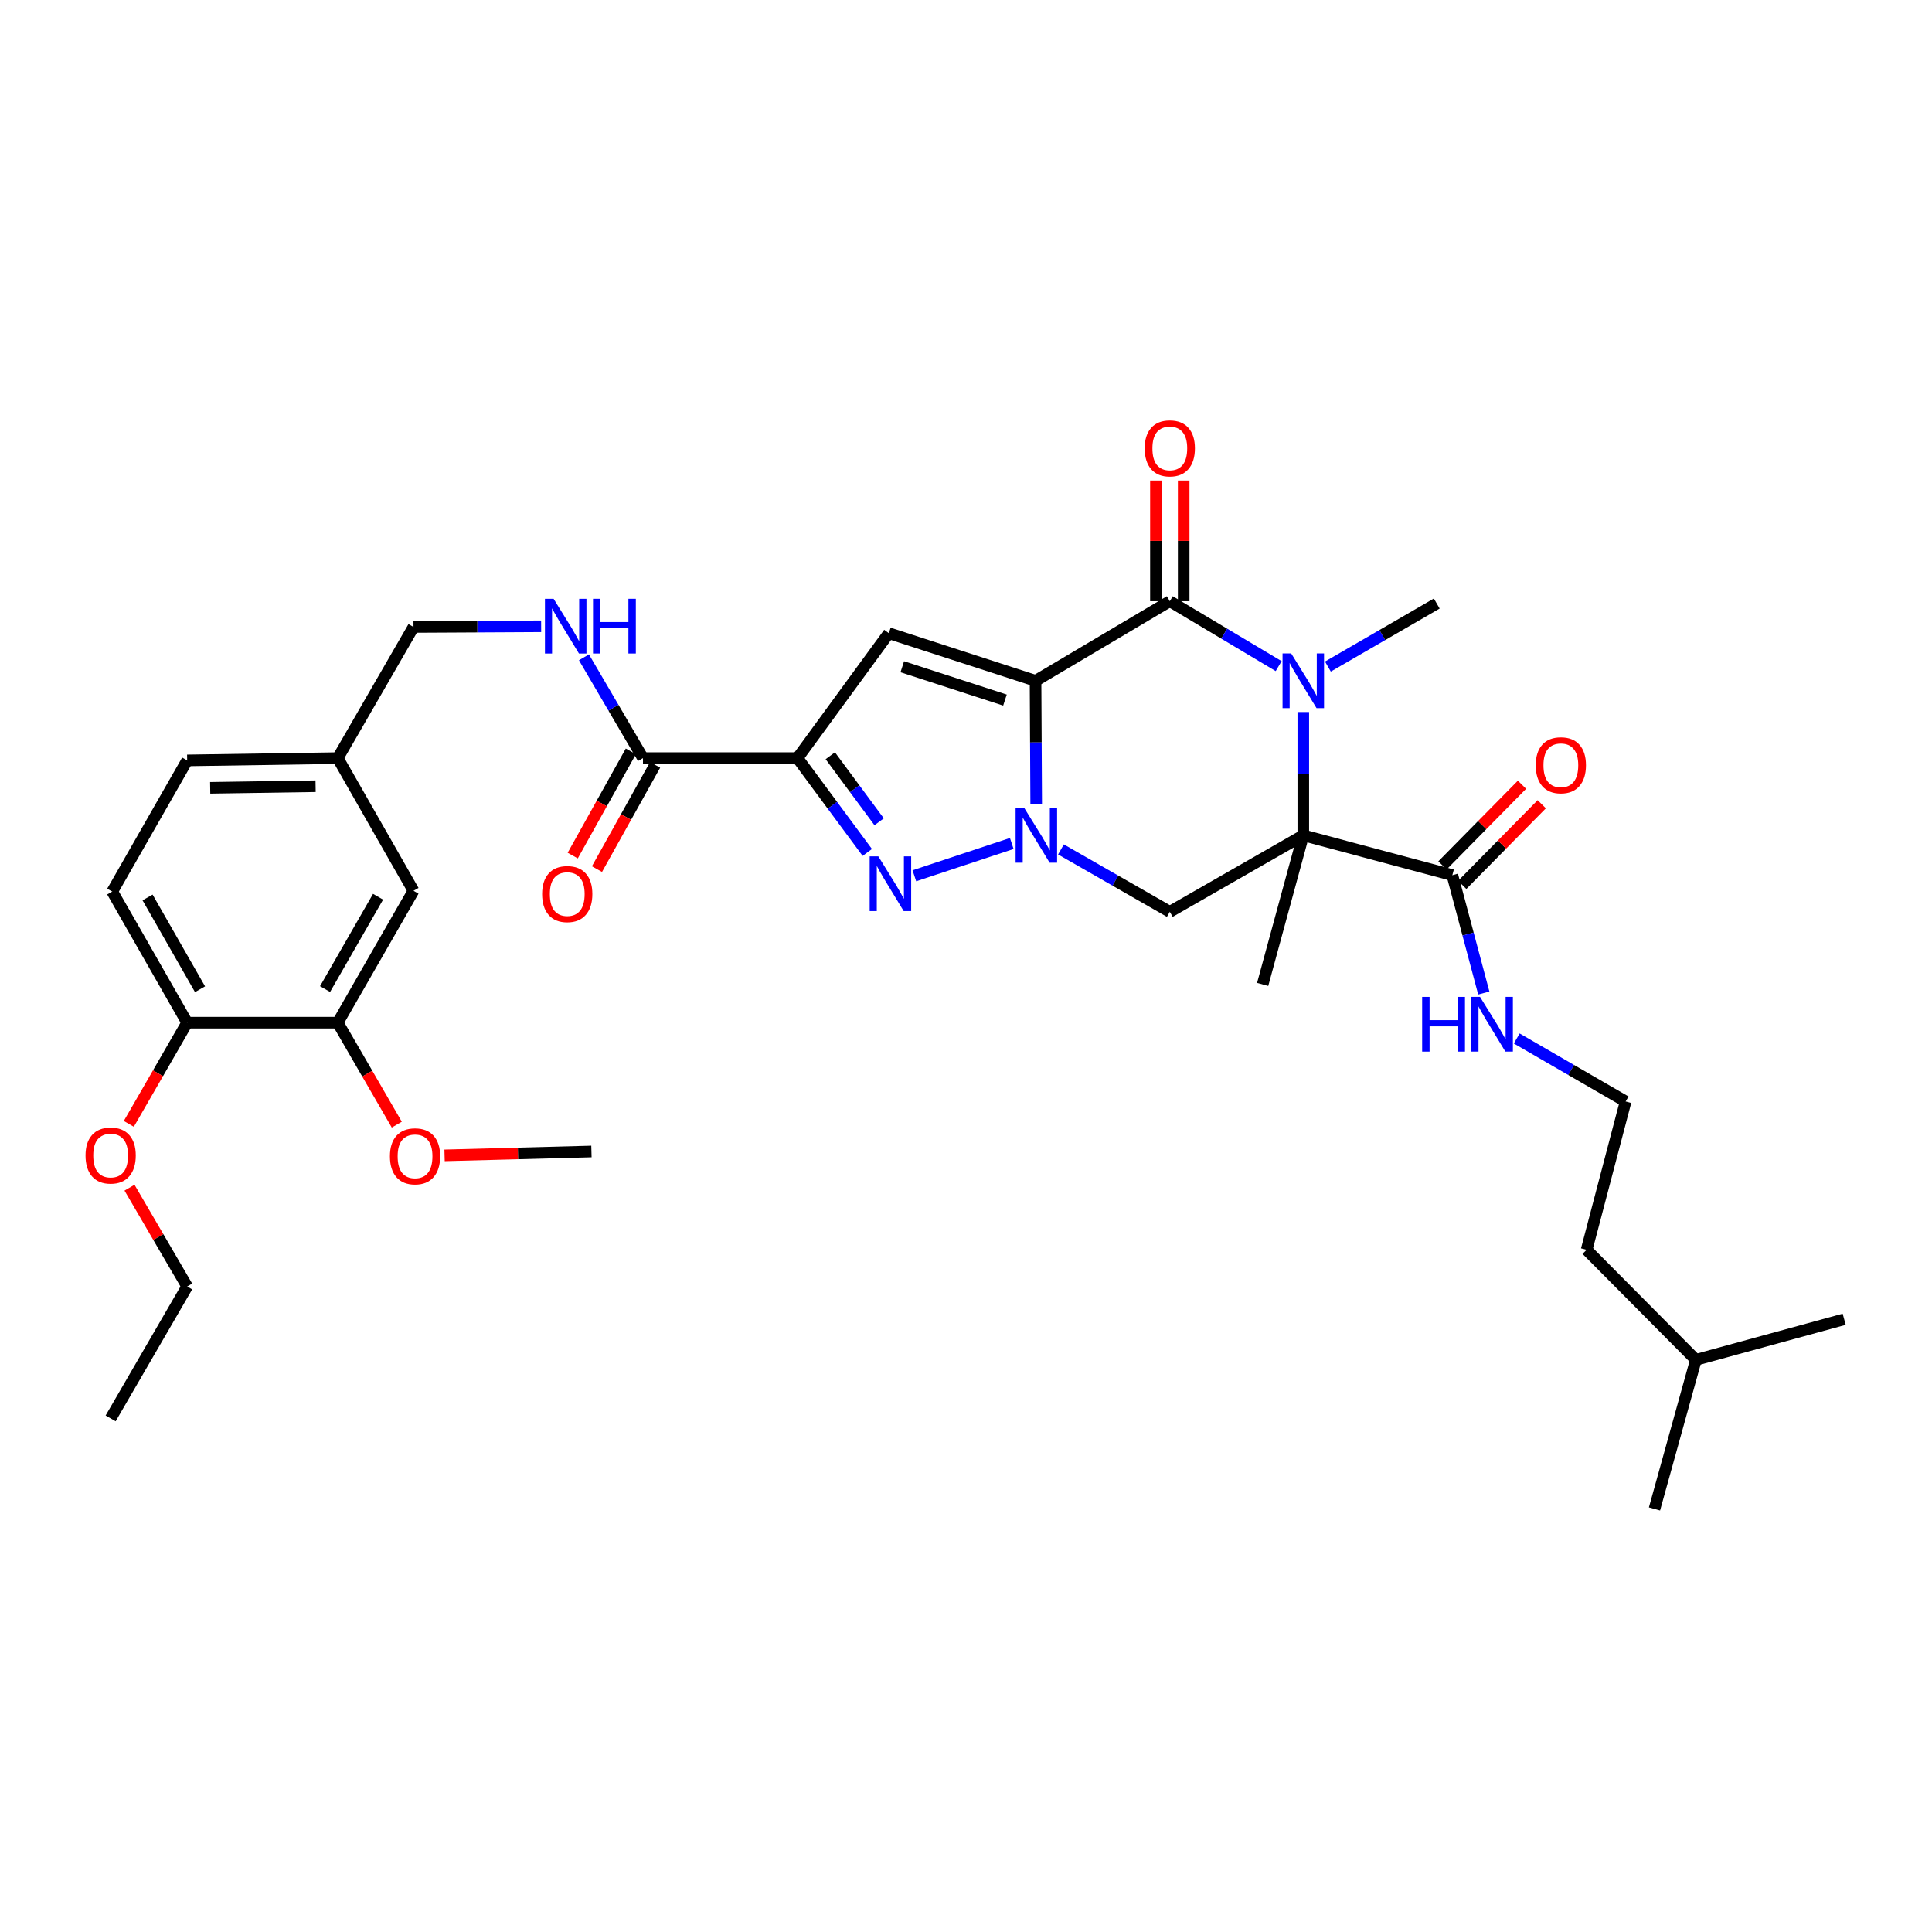 <?xml version='1.0' encoding='iso-8859-1'?>
<svg version='1.1' baseProfile='full'
              xmlns='http://www.w3.org/2000/svg'
                      xmlns:rdkit='http://www.rdkit.org/xml'
                      xmlns:xlink='http://www.w3.org/1999/xlink'
                  xml:space='preserve'
width='1000px' height='1000px' viewBox='0 0 1000 1000'>
<!-- END OF HEADER -->
<rect style='opacity:1.0;fill:#FFFFFF;stroke:none' width='1000' height='1000' x='0' y='0'> </rect>
<path class='bond-0' d='M 535.993,352.386 L 536.162,384.297' style='fill:none;fill-rule:evenodd;stroke:#000000;stroke-width:6px;stroke-linecap:butt;stroke-linejoin:miter;stroke-opacity:1' />
<path class='bond-0' d='M 536.162,384.297 L 536.331,416.209' style='fill:none;fill-rule:evenodd;stroke:#0000FF;stroke-width:6px;stroke-linecap:butt;stroke-linejoin:miter;stroke-opacity:1' />
<path class='bond-2' d='M 535.993,352.386 L 605.487,311.181' style='fill:none;fill-rule:evenodd;stroke:#000000;stroke-width:6px;stroke-linecap:butt;stroke-linejoin:miter;stroke-opacity:1' />
<path class='bond-6' d='M 535.993,352.386 L 460.066,327.744' style='fill:none;fill-rule:evenodd;stroke:#000000;stroke-width:6px;stroke-linecap:butt;stroke-linejoin:miter;stroke-opacity:1' />
<path class='bond-6' d='M 520.169,362.356 L 467.02,345.107' style='fill:none;fill-rule:evenodd;stroke:#000000;stroke-width:6px;stroke-linecap:butt;stroke-linejoin:miter;stroke-opacity:1' />
<path class='bond-5' d='M 523.687,436.588 L 473.274,453.3' style='fill:none;fill-rule:evenodd;stroke:#0000FF;stroke-width:6px;stroke-linecap:butt;stroke-linejoin:miter;stroke-opacity:1' />
<path class='bond-7' d='M 549.147,439.666 L 577.317,455.813' style='fill:none;fill-rule:evenodd;stroke:#0000FF;stroke-width:6px;stroke-linecap:butt;stroke-linejoin:miter;stroke-opacity:1' />
<path class='bond-7' d='M 577.317,455.813 L 605.487,471.961' style='fill:none;fill-rule:evenodd;stroke:#000000;stroke-width:6px;stroke-linecap:butt;stroke-linejoin:miter;stroke-opacity:1' />
<path class='bond-1' d='M 674.582,432.368 L 674.582,400.457' style='fill:none;fill-rule:evenodd;stroke:#000000;stroke-width:6px;stroke-linecap:butt;stroke-linejoin:miter;stroke-opacity:1' />
<path class='bond-1' d='M 674.582,400.457 L 674.582,368.545' style='fill:none;fill-rule:evenodd;stroke:#0000FF;stroke-width:6px;stroke-linecap:butt;stroke-linejoin:miter;stroke-opacity:1' />
<path class='bond-8' d='M 674.582,432.368 L 751.731,452.979' style='fill:none;fill-rule:evenodd;stroke:#000000;stroke-width:6px;stroke-linecap:butt;stroke-linejoin:miter;stroke-opacity:1' />
<path class='bond-19' d='M 674.582,432.368 L 653.549,509.533' style='fill:none;fill-rule:evenodd;stroke:#000000;stroke-width:6px;stroke-linecap:butt;stroke-linejoin:miter;stroke-opacity:1' />
<path class='bond-34' d='M 674.582,432.368 L 605.487,471.961' style='fill:none;fill-rule:evenodd;stroke:#000000;stroke-width:6px;stroke-linecap:butt;stroke-linejoin:miter;stroke-opacity:1' />
<path class='bond-3' d='M 605.487,311.181 L 633.659,327.981' style='fill:none;fill-rule:evenodd;stroke:#000000;stroke-width:6px;stroke-linecap:butt;stroke-linejoin:miter;stroke-opacity:1' />
<path class='bond-3' d='M 633.659,327.981 L 661.831,344.782' style='fill:none;fill-rule:evenodd;stroke:#0000FF;stroke-width:6px;stroke-linecap:butt;stroke-linejoin:miter;stroke-opacity:1' />
<path class='bond-11' d='M 612.671,311.181 L 612.671,279.959' style='fill:none;fill-rule:evenodd;stroke:#000000;stroke-width:6px;stroke-linecap:butt;stroke-linejoin:miter;stroke-opacity:1' />
<path class='bond-11' d='M 612.671,279.959 L 612.671,248.736' style='fill:none;fill-rule:evenodd;stroke:#FF0000;stroke-width:6px;stroke-linecap:butt;stroke-linejoin:miter;stroke-opacity:1' />
<path class='bond-11' d='M 598.303,311.181 L 598.303,279.959' style='fill:none;fill-rule:evenodd;stroke:#000000;stroke-width:6px;stroke-linecap:butt;stroke-linejoin:miter;stroke-opacity:1' />
<path class='bond-11' d='M 598.303,279.959 L 598.303,248.736' style='fill:none;fill-rule:evenodd;stroke:#FF0000;stroke-width:6px;stroke-linecap:butt;stroke-linejoin:miter;stroke-opacity:1' />
<path class='bond-20' d='M 687.318,345.011 L 715.489,328.699' style='fill:none;fill-rule:evenodd;stroke:#0000FF;stroke-width:6px;stroke-linecap:butt;stroke-linejoin:miter;stroke-opacity:1' />
<path class='bond-20' d='M 715.489,328.699 L 743.661,312.386' style='fill:none;fill-rule:evenodd;stroke:#000000;stroke-width:6px;stroke-linecap:butt;stroke-linejoin:miter;stroke-opacity:1' />
<path class='bond-4' d='M 412.787,392.401 L 460.066,327.744' style='fill:none;fill-rule:evenodd;stroke:#000000;stroke-width:6px;stroke-linecap:butt;stroke-linejoin:miter;stroke-opacity:1' />
<path class='bond-9' d='M 412.787,392.401 L 332.804,392.401' style='fill:none;fill-rule:evenodd;stroke:#000000;stroke-width:6px;stroke-linecap:butt;stroke-linejoin:miter;stroke-opacity:1' />
<path class='bond-35' d='M 412.787,392.401 L 430.848,416.814' style='fill:none;fill-rule:evenodd;stroke:#000000;stroke-width:6px;stroke-linecap:butt;stroke-linejoin:miter;stroke-opacity:1' />
<path class='bond-35' d='M 430.848,416.814 L 448.909,441.227' style='fill:none;fill-rule:evenodd;stroke:#0000FF;stroke-width:6px;stroke-linecap:butt;stroke-linejoin:miter;stroke-opacity:1' />
<path class='bond-35' d='M 429.756,391.18 L 442.398,408.269' style='fill:none;fill-rule:evenodd;stroke:#000000;stroke-width:6px;stroke-linecap:butt;stroke-linejoin:miter;stroke-opacity:1' />
<path class='bond-35' d='M 442.398,408.269 L 455.041,425.358' style='fill:none;fill-rule:evenodd;stroke:#0000FF;stroke-width:6px;stroke-linecap:butt;stroke-linejoin:miter;stroke-opacity:1' />
<path class='bond-14' d='M 756.847,458.023 L 777.429,437.148' style='fill:none;fill-rule:evenodd;stroke:#000000;stroke-width:6px;stroke-linecap:butt;stroke-linejoin:miter;stroke-opacity:1' />
<path class='bond-14' d='M 777.429,437.148 L 798.01,416.274' style='fill:none;fill-rule:evenodd;stroke:#FF0000;stroke-width:6px;stroke-linecap:butt;stroke-linejoin:miter;stroke-opacity:1' />
<path class='bond-14' d='M 746.615,447.935 L 767.197,427.06' style='fill:none;fill-rule:evenodd;stroke:#000000;stroke-width:6px;stroke-linecap:butt;stroke-linejoin:miter;stroke-opacity:1' />
<path class='bond-14' d='M 767.197,427.06 L 787.779,406.186' style='fill:none;fill-rule:evenodd;stroke:#FF0000;stroke-width:6px;stroke-linecap:butt;stroke-linejoin:miter;stroke-opacity:1' />
<path class='bond-17' d='M 751.731,452.979 L 759.872,483.483' style='fill:none;fill-rule:evenodd;stroke:#000000;stroke-width:6px;stroke-linecap:butt;stroke-linejoin:miter;stroke-opacity:1' />
<path class='bond-17' d='M 759.872,483.483 L 768.013,513.987' style='fill:none;fill-rule:evenodd;stroke:#0000FF;stroke-width:6px;stroke-linecap:butt;stroke-linejoin:miter;stroke-opacity:1' />
<path class='bond-10' d='M 332.804,392.401 L 317.53,366.318' style='fill:none;fill-rule:evenodd;stroke:#000000;stroke-width:6px;stroke-linecap:butt;stroke-linejoin:miter;stroke-opacity:1' />
<path class='bond-10' d='M 317.53,366.318 L 302.256,340.235' style='fill:none;fill-rule:evenodd;stroke:#0000FF;stroke-width:6px;stroke-linecap:butt;stroke-linejoin:miter;stroke-opacity:1' />
<path class='bond-15' d='M 326.53,388.902 L 311.484,415.878' style='fill:none;fill-rule:evenodd;stroke:#000000;stroke-width:6px;stroke-linecap:butt;stroke-linejoin:miter;stroke-opacity:1' />
<path class='bond-15' d='M 311.484,415.878 L 296.438,442.854' style='fill:none;fill-rule:evenodd;stroke:#FF0000;stroke-width:6px;stroke-linecap:butt;stroke-linejoin:miter;stroke-opacity:1' />
<path class='bond-15' d='M 339.078,395.9 L 324.032,422.877' style='fill:none;fill-rule:evenodd;stroke:#000000;stroke-width:6px;stroke-linecap:butt;stroke-linejoin:miter;stroke-opacity:1' />
<path class='bond-15' d='M 324.032,422.877 L 308.986,449.853' style='fill:none;fill-rule:evenodd;stroke:#FF0000;stroke-width:6px;stroke-linecap:butt;stroke-linejoin:miter;stroke-opacity:1' />
<path class='bond-22' d='M 280.095,324.165 L 247.061,324.342' style='fill:none;fill-rule:evenodd;stroke:#0000FF;stroke-width:6px;stroke-linecap:butt;stroke-linejoin:miter;stroke-opacity:1' />
<path class='bond-22' d='M 247.061,324.342 L 214.027,324.519' style='fill:none;fill-rule:evenodd;stroke:#000000;stroke-width:6px;stroke-linecap:butt;stroke-linejoin:miter;stroke-opacity:1' />
<path class='bond-12' d='M 174.826,529.329 L 214.027,461.073' style='fill:none;fill-rule:evenodd;stroke:#000000;stroke-width:6px;stroke-linecap:butt;stroke-linejoin:miter;stroke-opacity:1' />
<path class='bond-12' d='M 168.247,511.935 L 195.688,464.156' style='fill:none;fill-rule:evenodd;stroke:#000000;stroke-width:6px;stroke-linecap:butt;stroke-linejoin:miter;stroke-opacity:1' />
<path class='bond-24' d='M 174.826,529.329 L 190.103,555.719' style='fill:none;fill-rule:evenodd;stroke:#000000;stroke-width:6px;stroke-linecap:butt;stroke-linejoin:miter;stroke-opacity:1' />
<path class='bond-24' d='M 190.103,555.719 L 205.38,582.108' style='fill:none;fill-rule:evenodd;stroke:#FF0000;stroke-width:6px;stroke-linecap:butt;stroke-linejoin:miter;stroke-opacity:1' />
<path class='bond-36' d='M 174.826,529.329 L 96.879,529.329' style='fill:none;fill-rule:evenodd;stroke:#000000;stroke-width:6px;stroke-linecap:butt;stroke-linejoin:miter;stroke-opacity:1' />
<path class='bond-13' d='M 96.879,529.329 L 58.085,461.48' style='fill:none;fill-rule:evenodd;stroke:#000000;stroke-width:6px;stroke-linecap:butt;stroke-linejoin:miter;stroke-opacity:1' />
<path class='bond-13' d='M 103.533,512.02 L 76.377,464.526' style='fill:none;fill-rule:evenodd;stroke:#000000;stroke-width:6px;stroke-linecap:butt;stroke-linejoin:miter;stroke-opacity:1' />
<path class='bond-25' d='M 96.879,529.329 L 81.775,555.522' style='fill:none;fill-rule:evenodd;stroke:#000000;stroke-width:6px;stroke-linecap:butt;stroke-linejoin:miter;stroke-opacity:1' />
<path class='bond-25' d='M 81.775,555.522 L 66.671,581.715' style='fill:none;fill-rule:evenodd;stroke:#FF0000;stroke-width:6px;stroke-linecap:butt;stroke-linejoin:miter;stroke-opacity:1' />
<path class='bond-16' d='M 214.027,461.073 L 174.826,392.401' style='fill:none;fill-rule:evenodd;stroke:#000000;stroke-width:6px;stroke-linecap:butt;stroke-linejoin:miter;stroke-opacity:1' />
<path class='bond-26' d='M 785.061,537.513 L 813.241,553.82' style='fill:none;fill-rule:evenodd;stroke:#0000FF;stroke-width:6px;stroke-linecap:butt;stroke-linejoin:miter;stroke-opacity:1' />
<path class='bond-26' d='M 813.241,553.82 L 841.42,570.127' style='fill:none;fill-rule:evenodd;stroke:#000000;stroke-width:6px;stroke-linecap:butt;stroke-linejoin:miter;stroke-opacity:1' />
<path class='bond-18' d='M 58.085,461.48 L 96.879,393.59' style='fill:none;fill-rule:evenodd;stroke:#000000;stroke-width:6px;stroke-linecap:butt;stroke-linejoin:miter;stroke-opacity:1' />
<path class='bond-21' d='M 174.826,392.401 L 214.027,324.519' style='fill:none;fill-rule:evenodd;stroke:#000000;stroke-width:6px;stroke-linecap:butt;stroke-linejoin:miter;stroke-opacity:1' />
<path class='bond-23' d='M 174.826,392.401 L 96.879,393.59' style='fill:none;fill-rule:evenodd;stroke:#000000;stroke-width:6px;stroke-linecap:butt;stroke-linejoin:miter;stroke-opacity:1' />
<path class='bond-23' d='M 163.353,406.946 L 108.79,407.778' style='fill:none;fill-rule:evenodd;stroke:#000000;stroke-width:6px;stroke-linecap:butt;stroke-linejoin:miter;stroke-opacity:1' />
<path class='bond-30' d='M 230.109,598.021 L 268.118,597.017' style='fill:none;fill-rule:evenodd;stroke:#FF0000;stroke-width:6px;stroke-linecap:butt;stroke-linejoin:miter;stroke-opacity:1' />
<path class='bond-30' d='M 268.118,597.017 L 306.127,596.014' style='fill:none;fill-rule:evenodd;stroke:#000000;stroke-width:6px;stroke-linecap:butt;stroke-linejoin:miter;stroke-opacity:1' />
<path class='bond-28' d='M 67.032,614.742 L 81.955,640.312' style='fill:none;fill-rule:evenodd;stroke:#FF0000;stroke-width:6px;stroke-linecap:butt;stroke-linejoin:miter;stroke-opacity:1' />
<path class='bond-28' d='M 81.955,640.312 L 96.879,665.883' style='fill:none;fill-rule:evenodd;stroke:#000000;stroke-width:6px;stroke-linecap:butt;stroke-linejoin:miter;stroke-opacity:1' />
<path class='bond-27' d='M 841.42,570.127 L 821.233,646.901' style='fill:none;fill-rule:evenodd;stroke:#000000;stroke-width:6px;stroke-linecap:butt;stroke-linejoin:miter;stroke-opacity:1' />
<path class='bond-29' d='M 821.233,646.901 L 877.788,703.854' style='fill:none;fill-rule:evenodd;stroke:#000000;stroke-width:6px;stroke-linecap:butt;stroke-linejoin:miter;stroke-opacity:1' />
<path class='bond-33' d='M 96.879,665.883 L 57.271,734.163' style='fill:none;fill-rule:evenodd;stroke:#000000;stroke-width:6px;stroke-linecap:butt;stroke-linejoin:miter;stroke-opacity:1' />
<path class='bond-31' d='M 877.788,703.854 L 856.363,781.019' style='fill:none;fill-rule:evenodd;stroke:#000000;stroke-width:6px;stroke-linecap:butt;stroke-linejoin:miter;stroke-opacity:1' />
<path class='bond-32' d='M 877.788,703.854 L 954.545,682.853' style='fill:none;fill-rule:evenodd;stroke:#000000;stroke-width:6px;stroke-linecap:butt;stroke-linejoin:miter;stroke-opacity:1' />
<path  class='atom-1' d='M 530.156 418.208
L 539.436 433.208
Q 540.356 434.688, 541.836 437.368
Q 543.316 440.048, 543.396 440.208
L 543.396 418.208
L 547.156 418.208
L 547.156 446.528
L 543.276 446.528
L 533.316 430.128
Q 532.156 428.208, 530.916 426.008
Q 529.716 423.808, 529.356 423.128
L 529.356 446.528
L 525.676 446.528
L 525.676 418.208
L 530.156 418.208
' fill='#0000FF'/>
<path  class='atom-4' d='M 668.322 338.226
L 677.602 353.226
Q 678.522 354.706, 680.002 357.386
Q 681.482 360.066, 681.562 360.226
L 681.562 338.226
L 685.322 338.226
L 685.322 366.546
L 681.442 366.546
L 671.482 350.146
Q 670.322 348.226, 669.082 346.026
Q 667.882 343.826, 667.522 343.146
L 667.522 366.546
L 663.842 366.546
L 663.842 338.226
L 668.322 338.226
' fill='#0000FF'/>
<path  class='atom-6' d='M 454.62 443.249
L 463.9 458.249
Q 464.82 459.729, 466.3 462.409
Q 467.78 465.089, 467.86 465.249
L 467.86 443.249
L 471.62 443.249
L 471.62 471.569
L 467.74 471.569
L 457.78 455.169
Q 456.62 453.249, 455.38 451.049
Q 454.18 448.849, 453.82 448.169
L 453.82 471.569
L 450.14 471.569
L 450.14 443.249
L 454.62 443.249
' fill='#0000FF'/>
<path  class='atom-11' d='M 286.545 309.936
L 295.825 324.936
Q 296.745 326.416, 298.225 329.096
Q 299.705 331.776, 299.785 331.936
L 299.785 309.936
L 303.545 309.936
L 303.545 338.256
L 299.665 338.256
L 289.705 321.856
Q 288.545 319.936, 287.305 317.736
Q 286.105 315.536, 285.745 314.856
L 285.745 338.256
L 282.065 338.256
L 282.065 309.936
L 286.545 309.936
' fill='#0000FF'/>
<path  class='atom-11' d='M 306.945 309.936
L 310.785 309.936
L 310.785 321.976
L 325.265 321.976
L 325.265 309.936
L 329.105 309.936
L 329.105 338.256
L 325.265 338.256
L 325.265 325.176
L 310.785 325.176
L 310.785 338.256
L 306.945 338.256
L 306.945 309.936
' fill='#0000FF'/>
<path  class='atom-12' d='M 592.487 232.077
Q 592.487 225.277, 595.847 221.477
Q 599.207 217.677, 605.487 217.677
Q 611.767 217.677, 615.127 221.477
Q 618.487 225.277, 618.487 232.077
Q 618.487 238.957, 615.087 242.877
Q 611.687 246.757, 605.487 246.757
Q 599.247 246.757, 595.847 242.877
Q 592.487 238.997, 592.487 232.077
M 605.487 243.557
Q 609.807 243.557, 612.127 240.677
Q 614.487 237.757, 614.487 232.077
Q 614.487 226.517, 612.127 223.717
Q 609.807 220.877, 605.487 220.877
Q 601.167 220.877, 598.807 223.677
Q 596.487 226.477, 596.487 232.077
Q 596.487 237.797, 598.807 240.677
Q 601.167 243.557, 605.487 243.557
' fill='#FF0000'/>
<path  class='atom-15' d='M 794.895 396.097
Q 794.895 389.297, 798.255 385.497
Q 801.615 381.697, 807.895 381.697
Q 814.175 381.697, 817.535 385.497
Q 820.895 389.297, 820.895 396.097
Q 820.895 402.977, 817.495 406.897
Q 814.095 410.777, 807.895 410.777
Q 801.655 410.777, 798.255 406.897
Q 794.895 403.017, 794.895 396.097
M 807.895 407.577
Q 812.215 407.577, 814.535 404.697
Q 816.895 401.777, 816.895 396.097
Q 816.895 390.537, 814.535 387.737
Q 812.215 384.897, 807.895 384.897
Q 803.575 384.897, 801.215 387.697
Q 798.895 390.497, 798.895 396.097
Q 798.895 401.817, 801.215 404.697
Q 803.575 407.577, 807.895 407.577
' fill='#FF0000'/>
<path  class='atom-16' d='M 280.603 462.765
Q 280.603 455.965, 283.963 452.165
Q 287.323 448.365, 293.603 448.365
Q 299.883 448.365, 303.243 452.165
Q 306.603 455.965, 306.603 462.765
Q 306.603 469.645, 303.203 473.565
Q 299.803 477.445, 293.603 477.445
Q 287.363 477.445, 283.963 473.565
Q 280.603 469.685, 280.603 462.765
M 293.603 474.245
Q 297.923 474.245, 300.243 471.365
Q 302.603 468.445, 302.603 462.765
Q 302.603 457.205, 300.243 454.405
Q 297.923 451.565, 293.603 451.565
Q 289.283 451.565, 286.923 454.365
Q 284.603 457.165, 284.603 462.765
Q 284.603 468.485, 286.923 471.365
Q 289.283 474.245, 293.603 474.245
' fill='#FF0000'/>
<path  class='atom-18' d='M 736.105 515.984
L 739.945 515.984
L 739.945 528.024
L 754.425 528.024
L 754.425 515.984
L 758.265 515.984
L 758.265 544.304
L 754.425 544.304
L 754.425 531.224
L 739.945 531.224
L 739.945 544.304
L 736.105 544.304
L 736.105 515.984
' fill='#0000FF'/>
<path  class='atom-18' d='M 766.065 515.984
L 775.345 530.984
Q 776.265 532.464, 777.745 535.144
Q 779.225 537.824, 779.305 537.984
L 779.305 515.984
L 783.065 515.984
L 783.065 544.304
L 779.185 544.304
L 769.225 527.904
Q 768.065 525.984, 766.825 523.784
Q 765.625 521.584, 765.265 520.904
L 765.265 544.304
L 761.585 544.304
L 761.585 515.984
L 766.065 515.984
' fill='#0000FF'/>
<path  class='atom-25' d='M 201.825 598.504
Q 201.825 591.704, 205.185 587.904
Q 208.545 584.104, 214.825 584.104
Q 221.105 584.104, 224.465 587.904
Q 227.825 591.704, 227.825 598.504
Q 227.825 605.384, 224.425 609.304
Q 221.025 613.184, 214.825 613.184
Q 208.585 613.184, 205.185 609.304
Q 201.825 605.424, 201.825 598.504
M 214.825 609.984
Q 219.145 609.984, 221.465 607.104
Q 223.825 604.184, 223.825 598.504
Q 223.825 592.944, 221.465 590.144
Q 219.145 587.304, 214.825 587.304
Q 210.505 587.304, 208.145 590.104
Q 205.825 592.904, 205.825 598.504
Q 205.825 604.224, 208.145 607.104
Q 210.505 609.984, 214.825 609.984
' fill='#FF0000'/>
<path  class='atom-26' d='M 44.271 598.097
Q 44.271 591.297, 47.631 587.497
Q 50.991 583.697, 57.271 583.697
Q 63.551 583.697, 66.911 587.497
Q 70.271 591.297, 70.271 598.097
Q 70.271 604.977, 66.871 608.897
Q 63.471 612.777, 57.271 612.777
Q 51.031 612.777, 47.631 608.897
Q 44.271 605.017, 44.271 598.097
M 57.271 609.577
Q 61.591 609.577, 63.911 606.697
Q 66.271 603.777, 66.271 598.097
Q 66.271 592.537, 63.911 589.737
Q 61.591 586.897, 57.271 586.897
Q 52.951 586.897, 50.591 589.697
Q 48.271 592.497, 48.271 598.097
Q 48.271 603.817, 50.591 606.697
Q 52.951 609.577, 57.271 609.577
' fill='#FF0000'/>
</svg>
